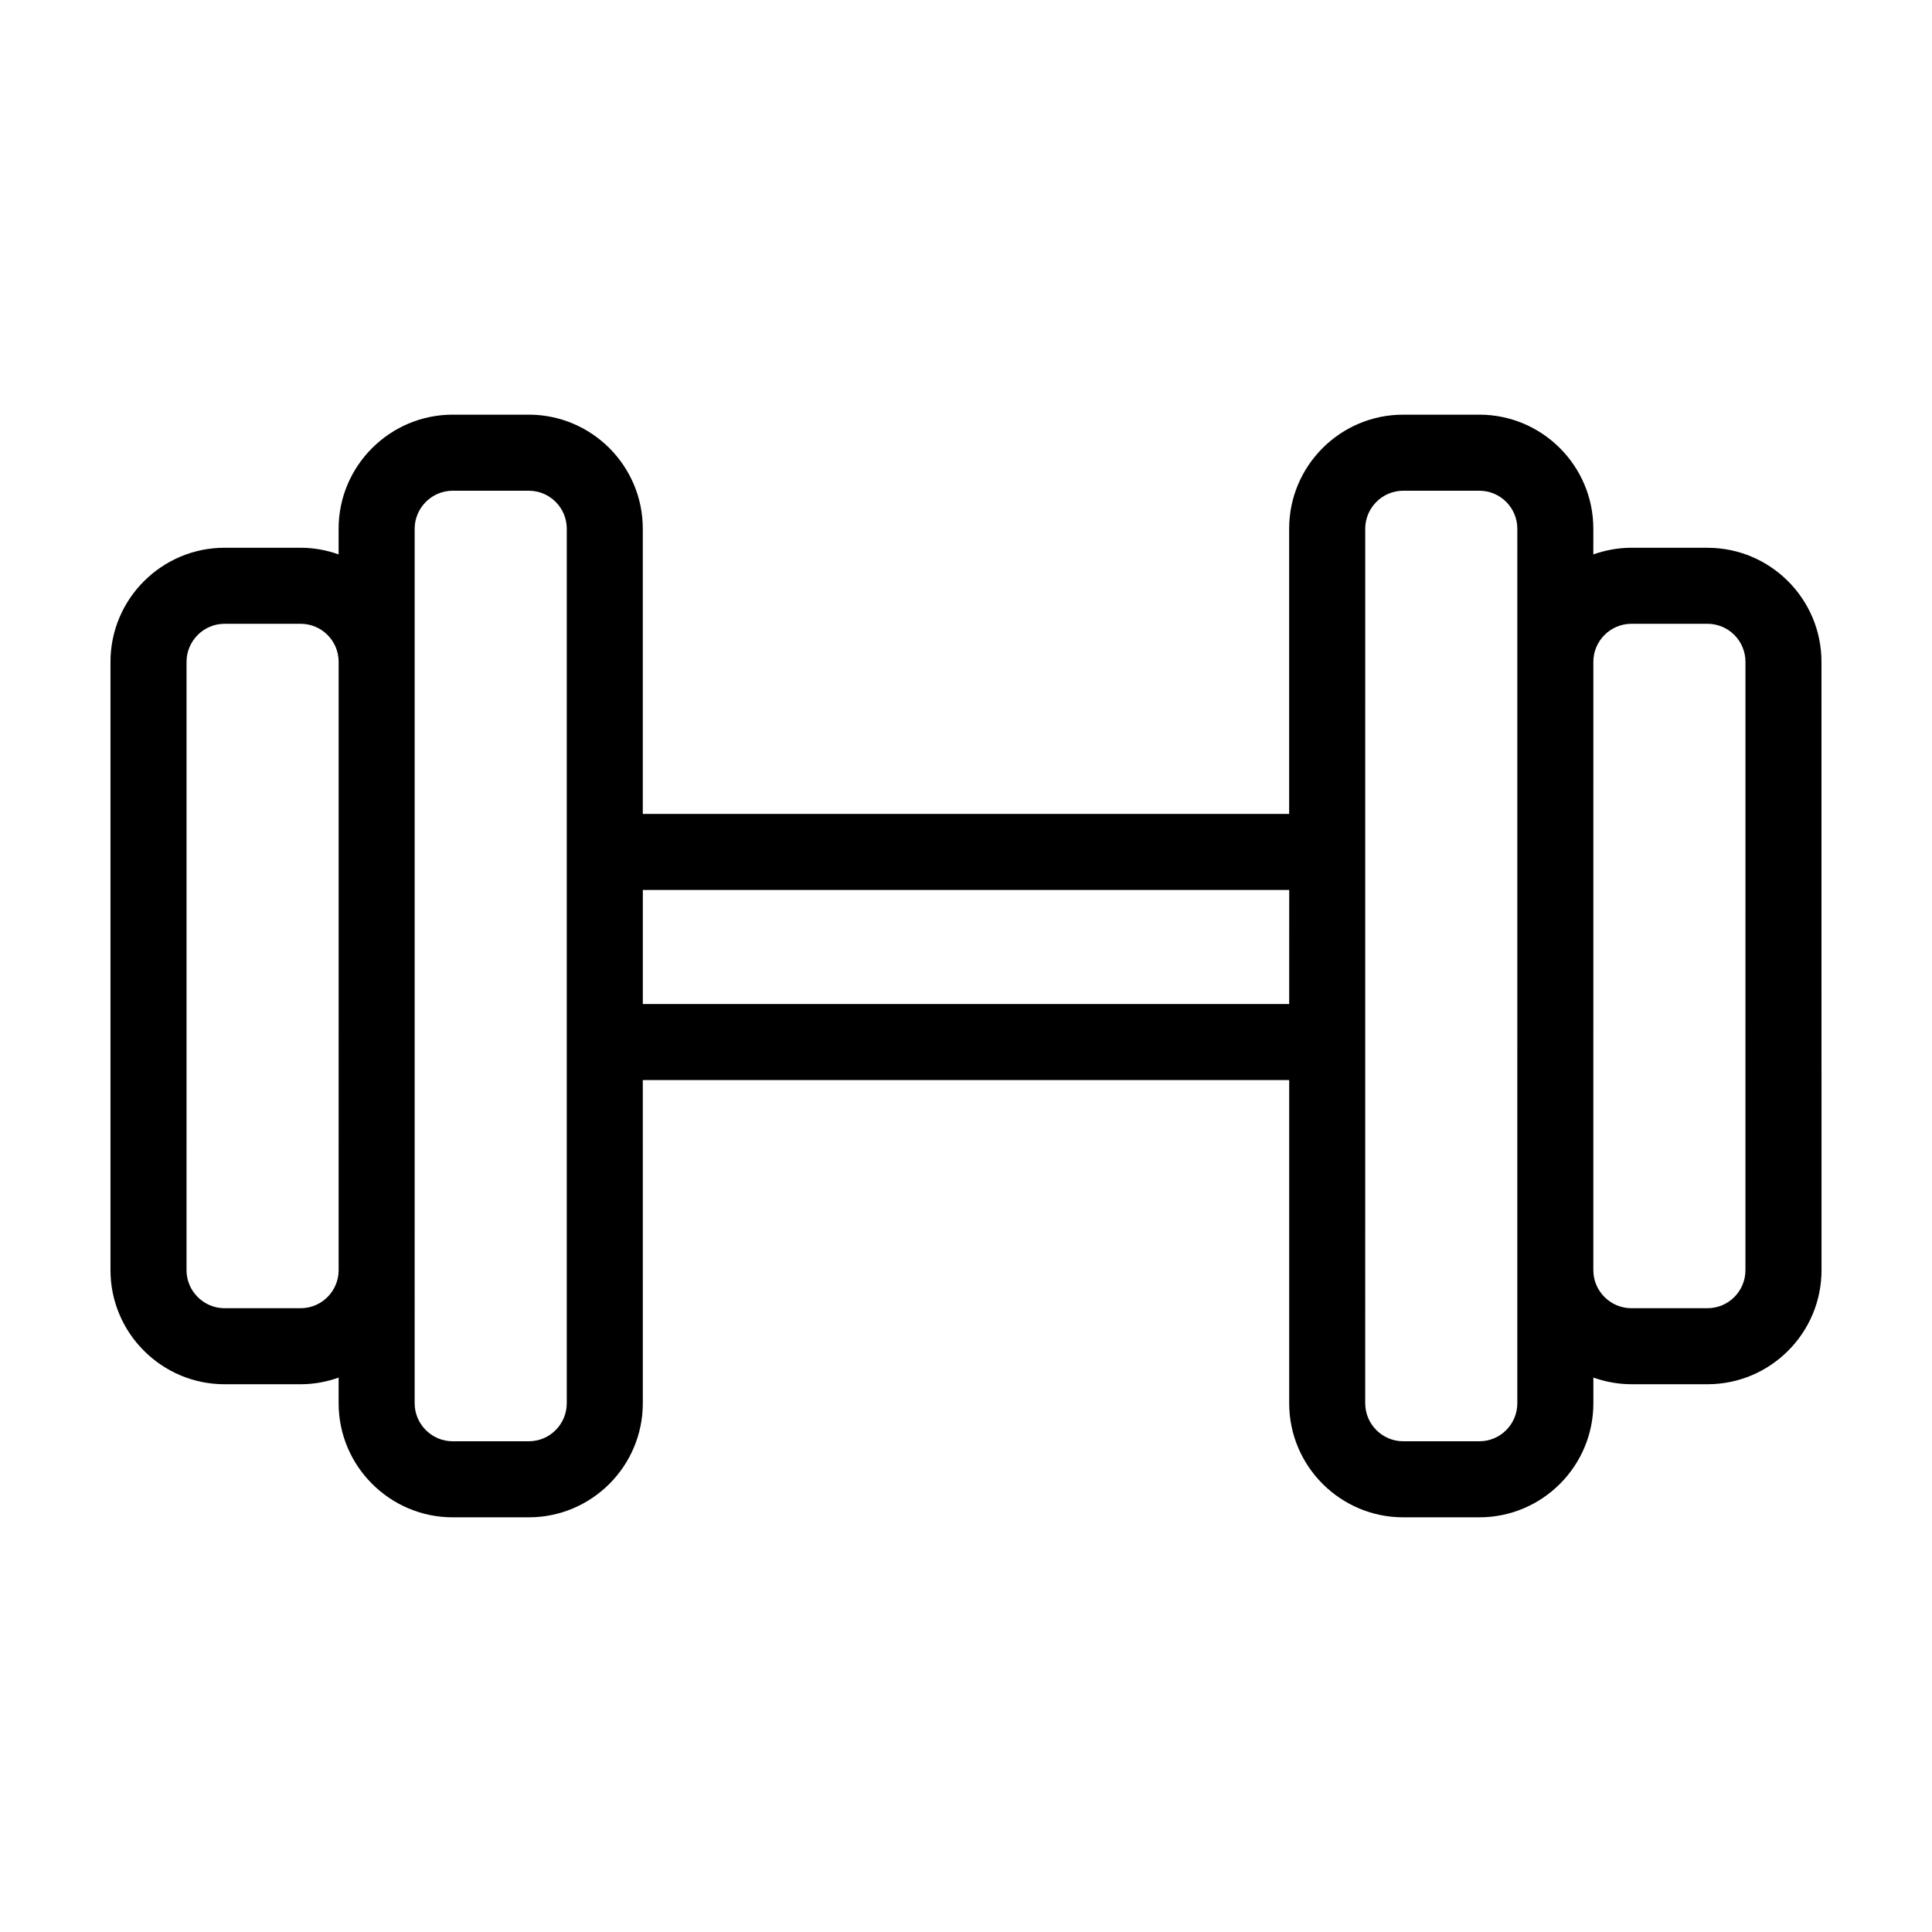 <?xml version="1.0" encoding="UTF-8"?>
<!-- Uploaded to: SVG Repo, www.svgrepo.com, Generator: SVG Repo Mixer Tools -->
<svg fill="#000000" width="800px" height="800px" version="1.1" viewBox="144 144 512 512" xmlns="http://www.w3.org/2000/svg">
 <path d="m596.48 289.16h-20.152c-3.527 0-6.902 0.656-10.078 1.762v-6.801c0-16.676-13.551-30.23-30.23-30.23h-20.152c-16.676 0-30.23 13.551-30.23 30.23v75.57l-171.29 0.004v-75.574c0-16.676-13.551-30.23-30.23-30.23h-20.152c-16.625 0-30.23 13.551-30.23 30.23v6.801c-3.121-1.105-6.496-1.762-10.074-1.762h-20.152c-16.625 0-30.23 13.551-30.23 30.23v161.22c0 16.676 13.602 30.23 30.23 30.23h20.152c3.578 0 6.953-0.656 10.078-1.762v6.797c0 16.676 13.602 30.23 30.23 30.23h20.152c16.676 0 30.23-13.551 30.23-30.23l-0.004-85.648h171.3v85.648c0 16.676 13.551 30.23 30.23 30.23h20.152c16.676 0 30.23-13.551 30.23-30.23v-6.801c3.176 1.109 6.551 1.762 10.078 1.762h20.152c16.676 0 30.23-13.551 30.23-30.23l-0.012-161.21c0-16.676-13.551-30.23-30.227-30.23zm-362.74 191.45c0 5.543-4.484 10.078-10.078 10.078h-20.152c-5.543 0-10.078-4.535-10.078-10.078l0.004-161.22c0-5.543 4.535-10.078 10.078-10.078h20.152c5.594 0 10.078 4.535 10.078 10.078zm60.457 35.266c0 5.543-4.484 10.078-10.078 10.078h-20.152c-5.543 0-10.078-4.535-10.078-10.078l0.004-231.75c0-5.543 4.535-10.078 10.078-10.078h20.152c5.594 0 10.078 4.535 10.078 10.078zm191.45-105.8h-171.29v-30.23h171.3zm60.457 105.8c0 5.543-4.484 10.078-10.078 10.078h-20.152c-5.543 0-10.078-4.535-10.078-10.078l0.004-231.75c0-5.543 4.535-10.078 10.078-10.078h20.152c5.594 0 10.078 4.535 10.078 10.078zm60.457-35.266c0 5.543-4.484 10.078-10.078 10.078h-20.152c-5.543 0-10.078-4.535-10.078-10.078l0.004-161.22c0-5.543 4.535-10.078 10.078-10.078h20.152c5.594 0 10.078 4.535 10.078 10.078z"/>
</svg>